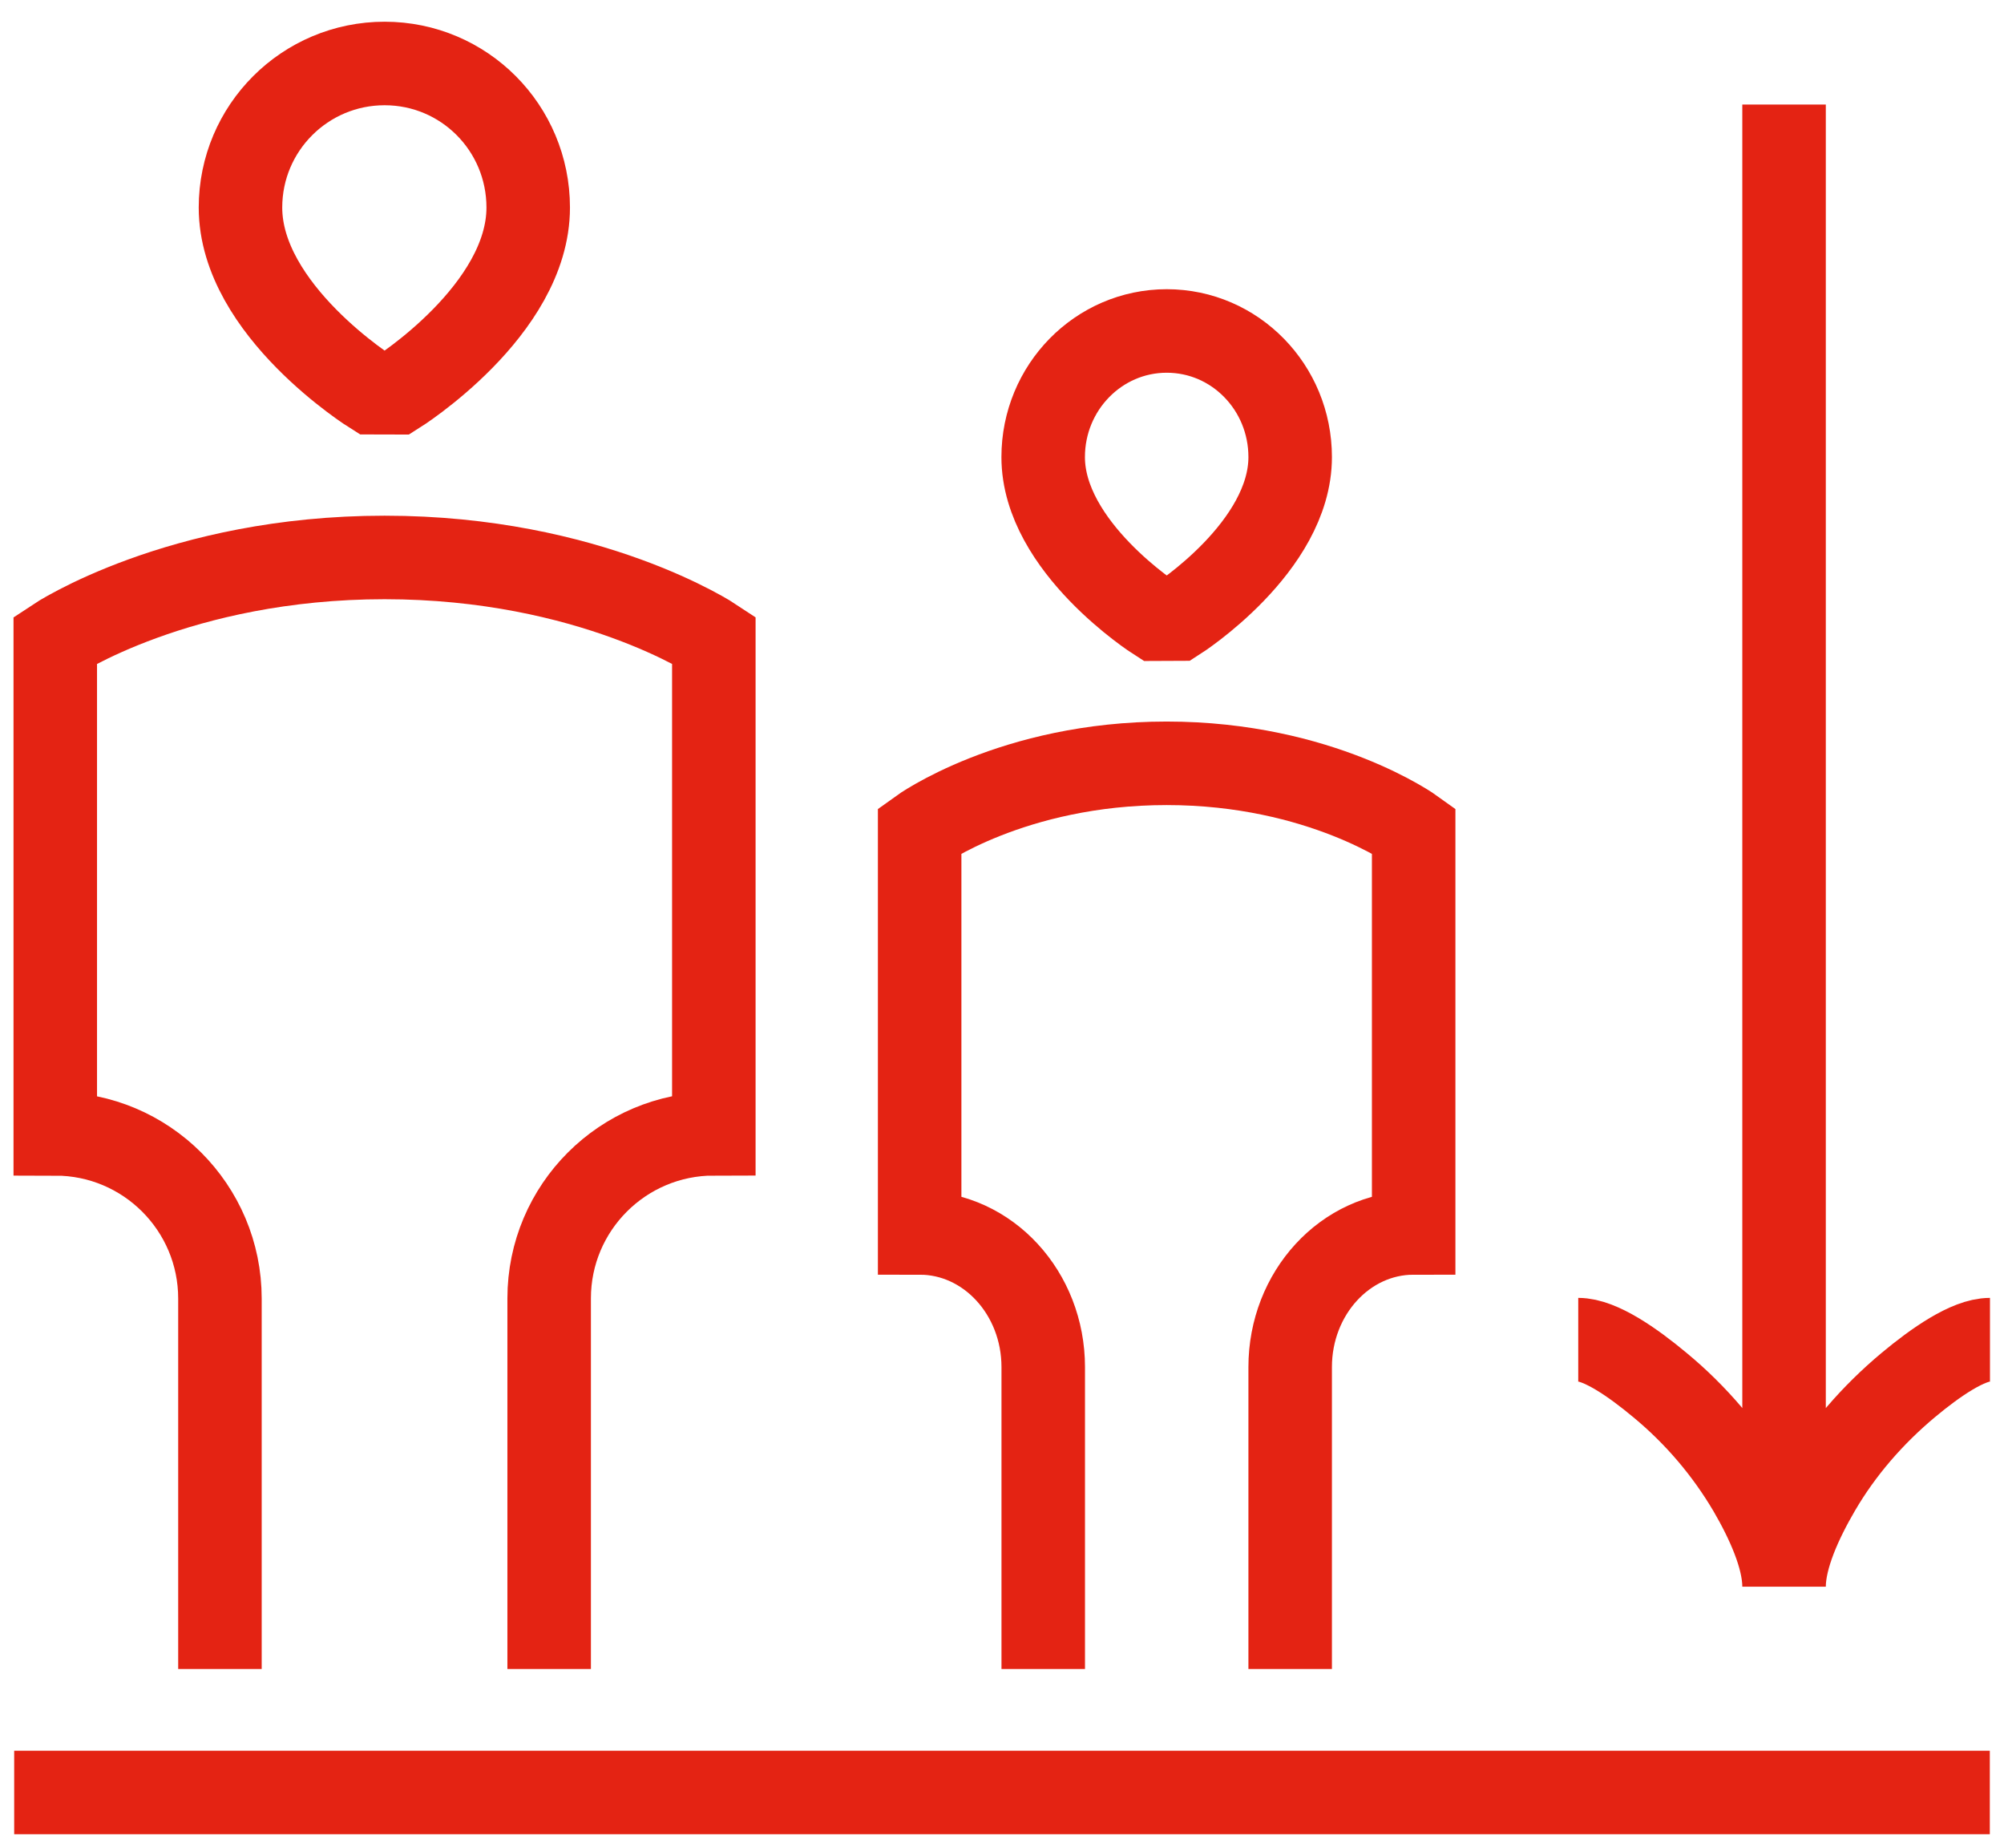 <?xml version="1.0" encoding="UTF-8"?>
<svg xmlns="http://www.w3.org/2000/svg" width="64" height="59" viewBox="0 0 64 59" fill="none">
  <path d="M17.538 53.293V41.459C17.538 38.557 19.893 36.203 22.797 36.203V20.427C22.797 20.427 18.853 17.8 12.283 17.8C5.709 17.8 1.765 20.429 1.765 20.429V36.205C4.669 36.205 7.024 38.56 7.024 41.464V53.293M41.203 53.293V43.653C41.203 41.288 42.968 39.368 45.147 39.368V26.515C45.147 26.515 42.187 24.373 37.258 24.373C32.328 24.373 29.37 26.515 29.37 26.515V39.368C31.549 39.368 33.317 41.288 33.317 43.653V53.293M63.547 57.235H0.453M56.976 3.339V50.661C56.976 49.72 56.437 48.547 55.874 47.581C55.123 46.307 54.156 45.172 53.016 44.229C52.141 43.499 51.101 42.776 50.403 42.776M56.976 50.664C56.976 49.72 57.517 48.547 58.08 47.581C58.829 46.293 59.813 45.171 60.938 44.229C61.813 43.499 62.853 42.776 63.552 42.776M11.888 12.539C11.888 12.539 7.68 9.909 7.68 6.627C7.68 4.085 9.741 2.027 12.283 2.027C14.824 2.027 16.869 4.085 16.869 6.627C16.869 9.912 12.675 12.541 12.675 12.541L11.888 12.539ZM36.925 19.771C36.925 19.771 33.315 17.469 33.315 14.595C33.315 12.371 35.083 10.568 37.261 10.568C39.443 10.568 41.203 12.371 41.203 14.595C41.203 17.469 37.602 19.768 37.602 19.768L36.925 19.771Z" stroke="#E42313" stroke-width="2.667"></path>
</svg>
